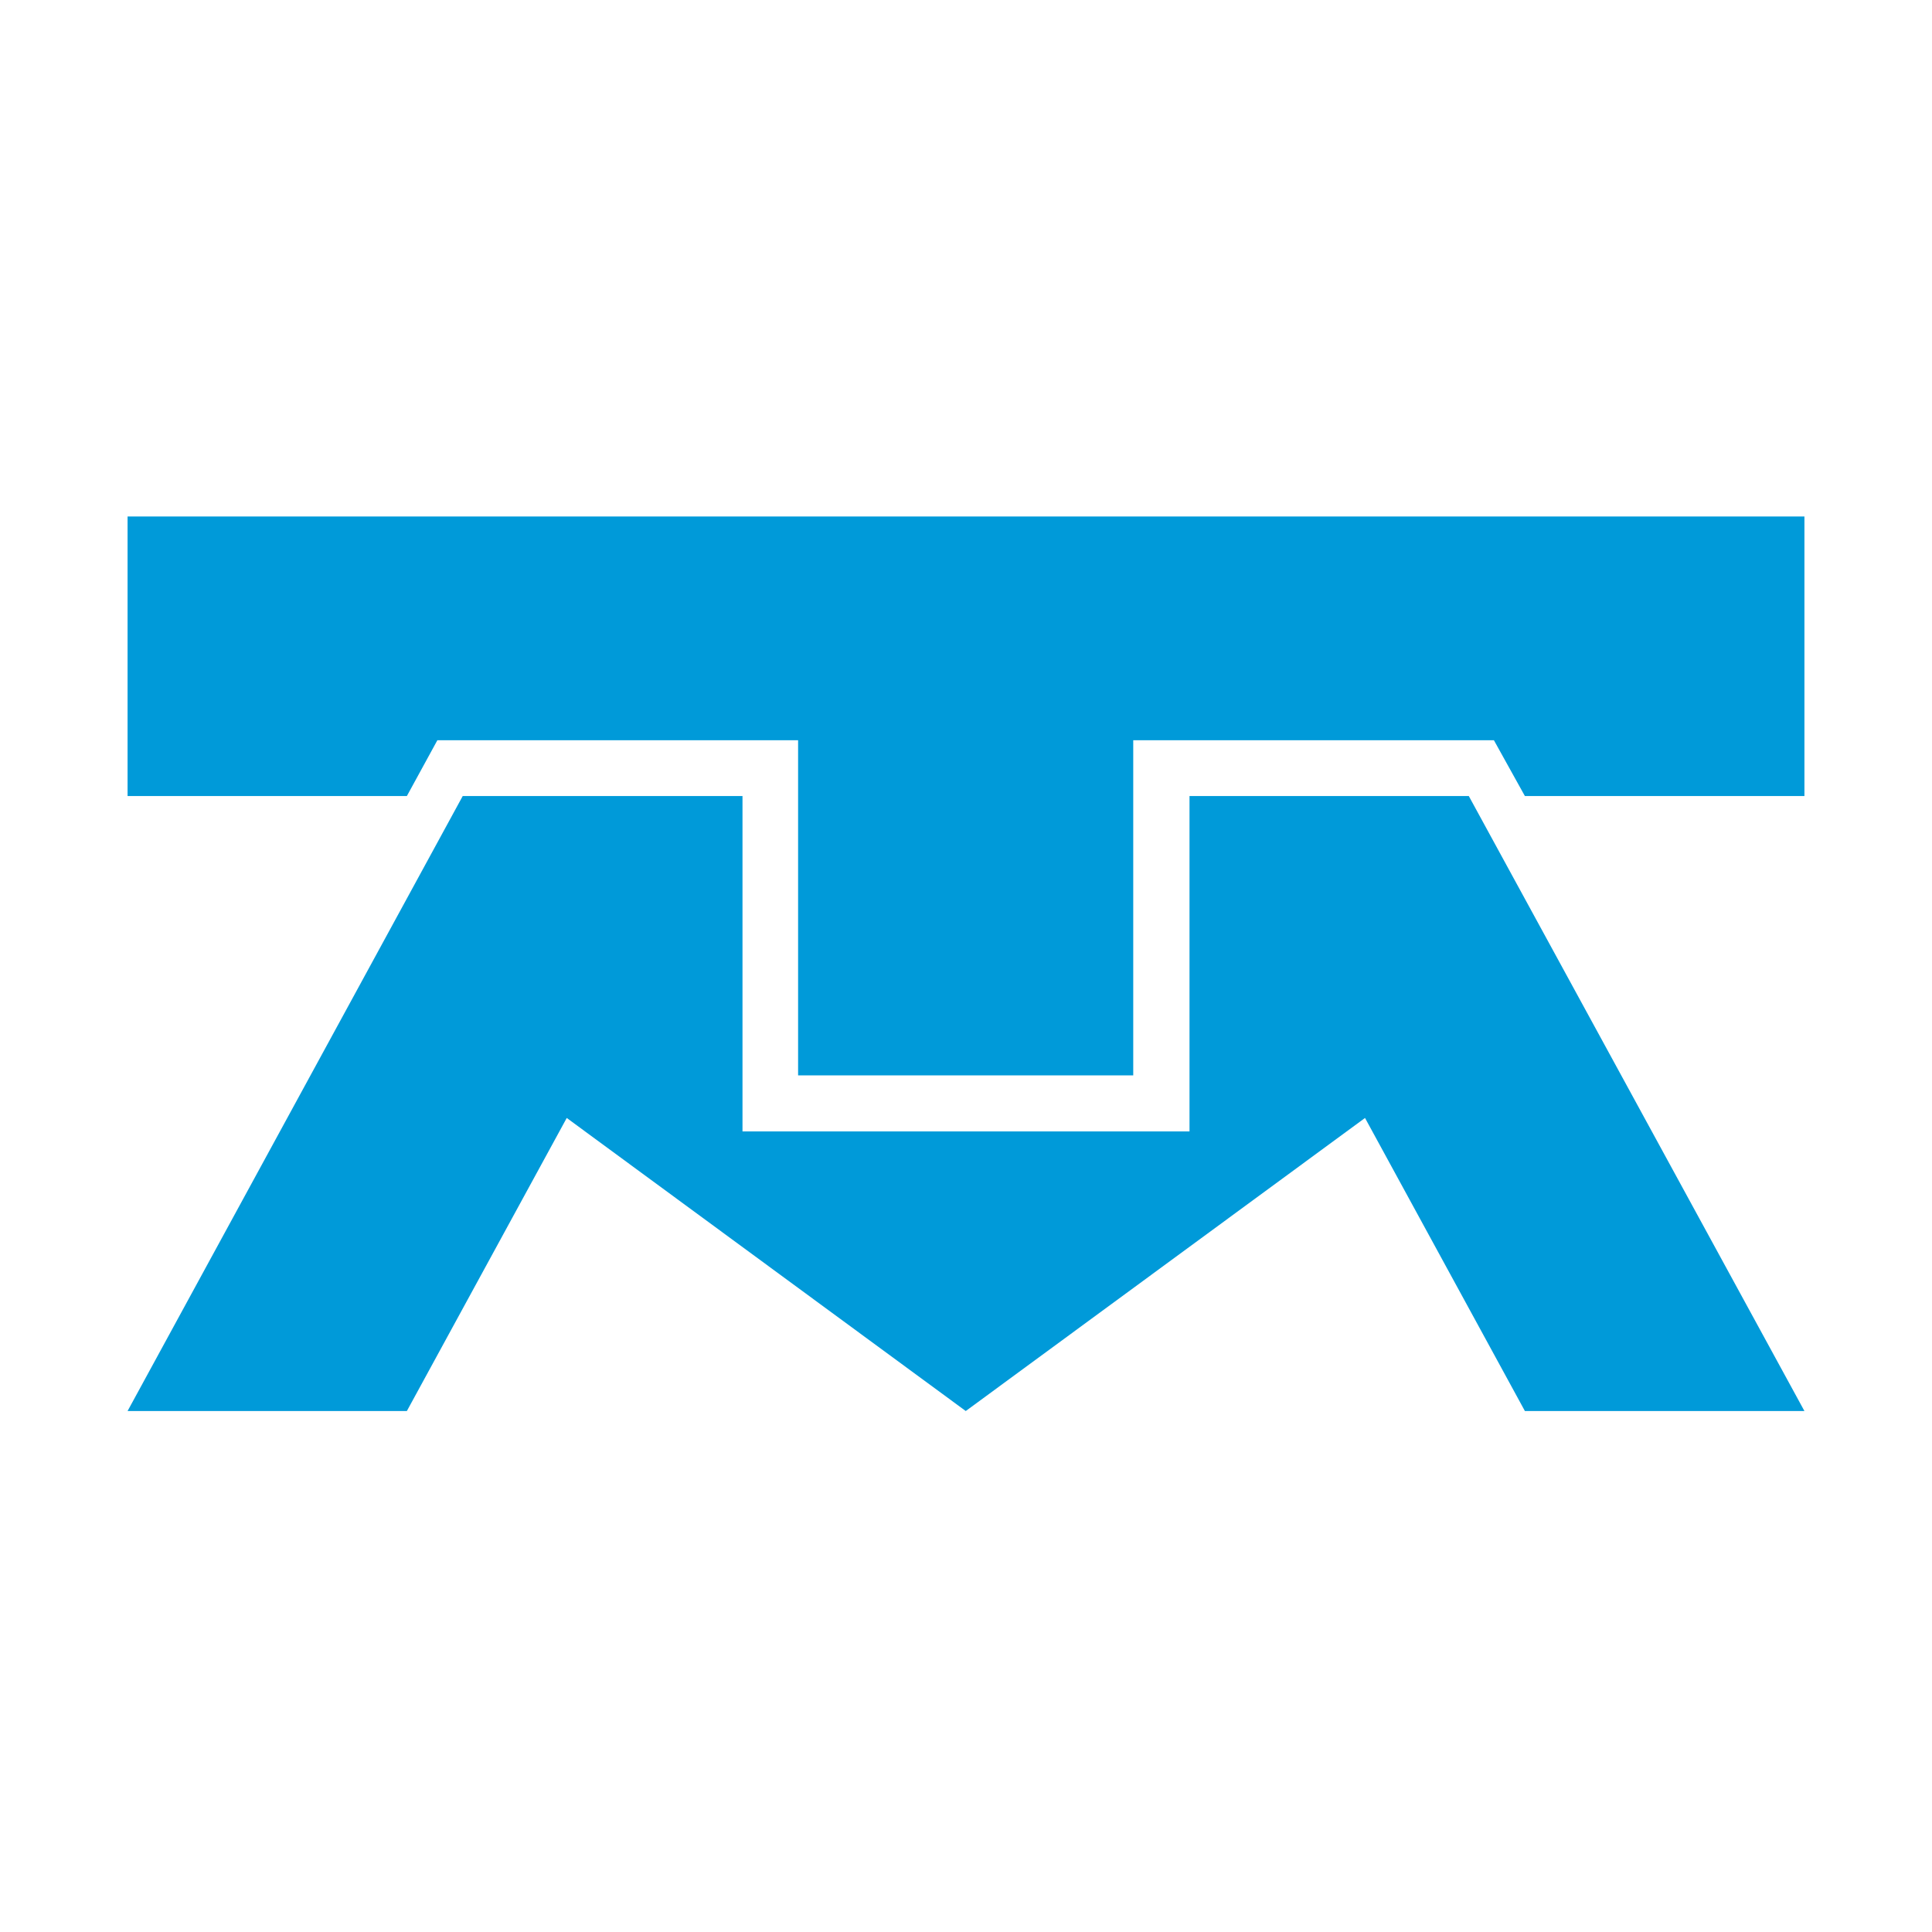 <svg width="32" height="32" viewBox="0 0 32 32" fill="none" xmlns="http://www.w3.org/2000/svg">
<path d="M2.113 8.555V13.185H6.739L7.244 12.261H13.219V17.812H18.77V12.261H24.744L25.257 13.185H29.887V8.555H2.113ZM7.664 13.185L2.113 23.371H6.739L9.387 18.517L15.996 23.371L22.609 18.517L25.257 23.371H29.887L24.328 13.185H19.702V18.74H12.298V13.185H7.664Z" fill="#009AD9"/>
</svg>
